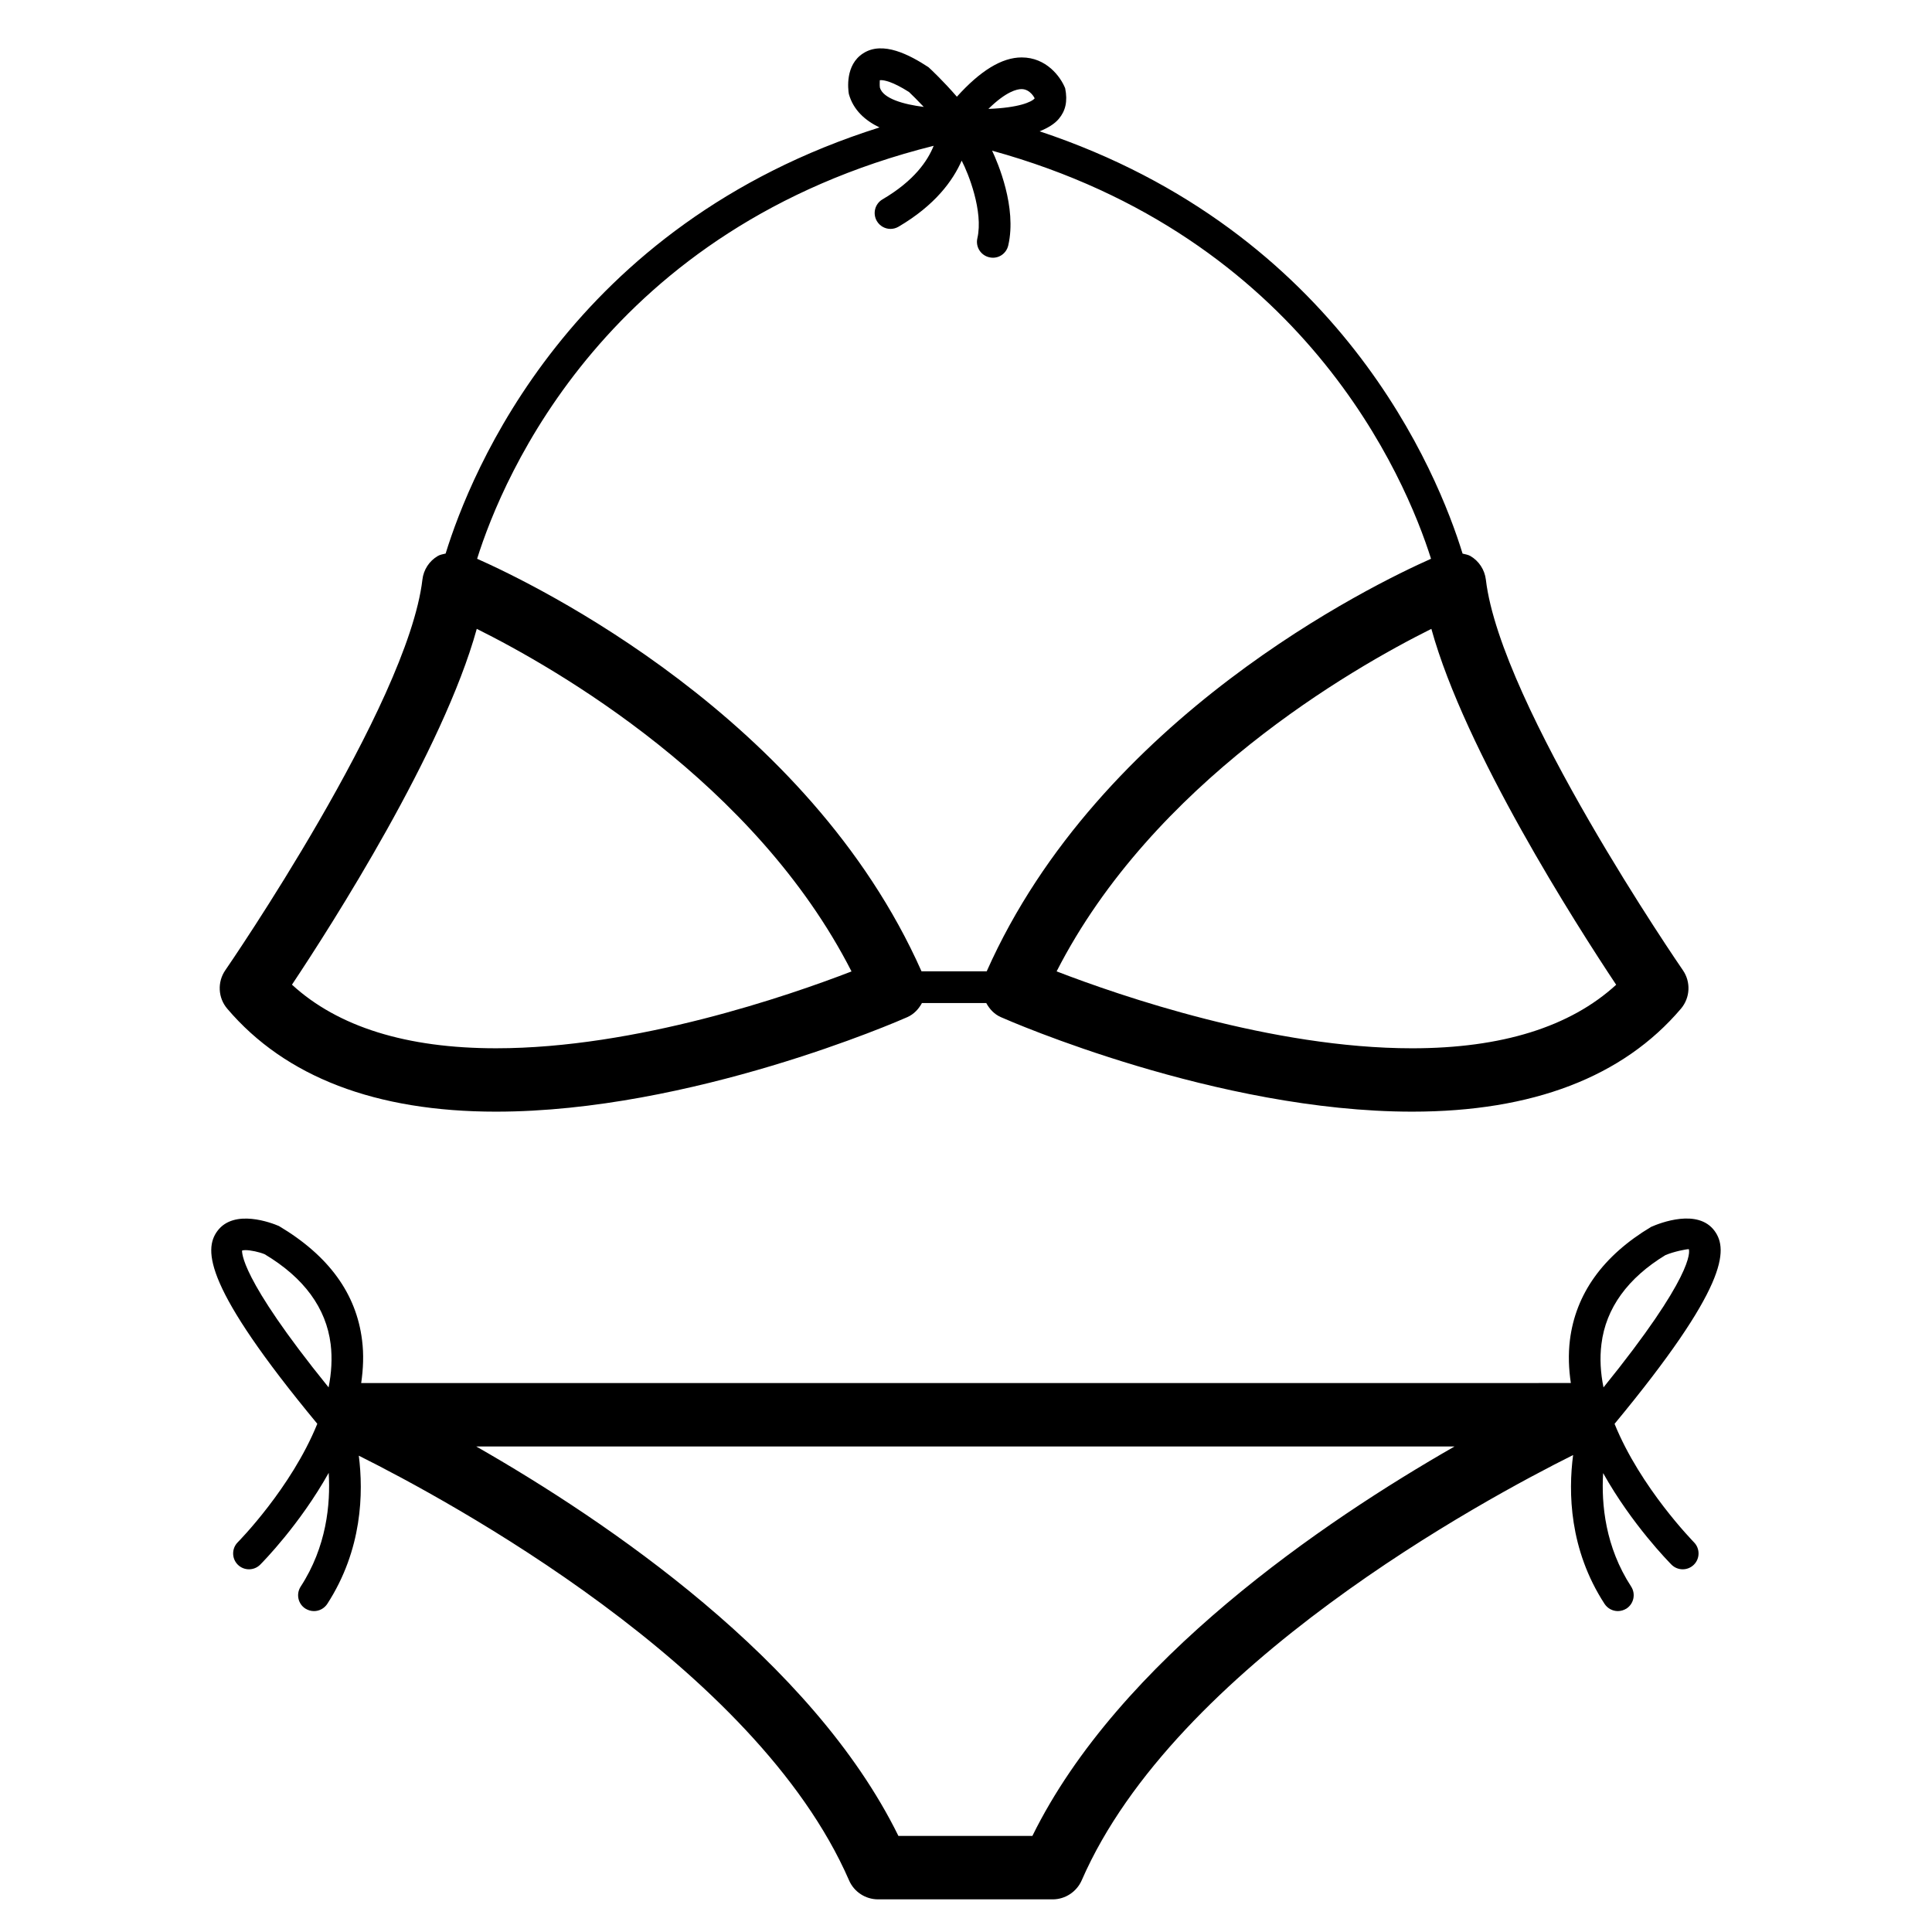 <?xml version="1.0" encoding="UTF-8"?>
<!-- The Best Svg Icon site in the world: iconSvg.co, Visit us! https://iconsvg.co -->
<svg fill="#000000" width="800px" height="800px" version="1.1" viewBox="144 144 512 512" xmlns="http://www.w3.org/2000/svg">
 <g>
  <path d="m571.88 521.33c29.895-36.129 30.188-46.121 26.492-51.137-4.41-5.984-14.359-2.141-16.816-1.051-12.762 7.641-20.004 17.758-21.516 30.02-0.461 3.801-0.316 7.598 0.25 11.355l-320.57 0.004c0.547-3.777 0.715-7.559 0.23-11.355-1.512-12.258-8.754-22.355-22.02-30.25-1.93-0.84-11.883-4.66-16.312 1.301-3.715 4.996-3.402 15.008 26.449 51.074v0.082c-6.887 16.984-20.867 31.152-21.055 31.34-1.637 1.637-1.637 4.305 0 5.941s4.305 1.637 5.941 0c0.715-0.715 10.496-10.645 18.156-24.328 0.504 8.312-0.566 19.586-7.43 30.145-1.258 1.953-0.715 4.555 1.238 5.816 0.715 0.441 1.492 0.672 2.289 0.672 1.363 0 2.707-0.672 3.527-1.91 9.32-14.402 9.594-29.473 8.355-39.277 23.531 11.754 105.19 55.754 129.92 112.54 1.324 3.066 4.367 5.039 7.703 5.039h46.246c3.336 0 6.359-1.996 7.703-5.039 24.832-57.035 107.12-101.18 130.23-112.71-1.281 9.805-1.07 24.98 8.332 39.445 0.82 1.238 2.164 1.91 3.527 1.91 0.777 0 1.574-0.23 2.289-0.672 1.953-1.281 2.477-3.883 1.238-5.816-6.844-10.496-7.934-21.77-7.43-30.082 7.641 13.645 17.422 23.555 18.117 24.266 1.637 1.637 4.305 1.637 5.941 0 1.637-1.637 1.637-4.305 0-5.941-0.145-0.188-14.125-14.359-21.031-31.383zm13.477-44.711c2.289-0.965 5.5-1.574 6.152-1.574h0.043c0.23 0.672 1.324 7.055-22.609 36.633-0.777-3.82-1.027-7.684-0.547-11.461 1.152-9.578 7.051-17.574 16.961-23.598zm-376.32-1.324c1.363 0 3.633 0.484 5.102 1.09 10.434 6.234 16.289 14.254 17.488 23.824 0.461 3.777 0.211 7.641-0.547 11.461-23.93-29.559-22.84-35.918-22.945-36.23 0.188-0.102 0.504-0.145 0.902-0.145zm208.57 155.24h-35.52c-22.922-46.625-77.23-83.402-111.87-103.2h259.25c-34.613 19.812-88.922 56.59-111.87 103.2z"/>
  <path d="m275.47 438.6c51.66 0 106.66-24.016 108.97-25.043 1.762-0.777 3.023-2.164 3.883-3.738h17.047c0.859 1.574 2.098 2.961 3.883 3.738 2.309 1.027 57.309 25.043 108.99 25.043 31.906 0 55.859-9.195 71.227-27.289 2.457-2.898 2.664-7.074 0.504-10.203-0.484-0.691-48.305-70.238-52.207-103.51-0.316-2.602-1.828-4.914-4.074-6.234-0.652-0.379-1.363-0.461-2.098-0.652-6.508-21.16-32.371-85.395-112.08-111.91 2.141-0.883 3.945-1.93 5.102-3.336 1.723-2.059 2.371-4.578 1.66-8.082-1.219-3.043-4.977-8.164-11.523-8.164-5.289 0-10.98 3.547-17.172 10.41-3.633-4.199-6.992-7.348-7.535-7.828-4.914-3.211-12.094-7.074-17.32-3.652-4.785 3.066-3.988 9.508-3.777 10.746 1.176 4.281 4.344 7.055 8.125 8.879-81.977 25.867-108.36 91.465-114.98 112.92-0.715 0.191-1.449 0.273-2.078 0.652-2.266 1.324-3.777 3.652-4.074 6.254-3.922 33.273-51.742 102.82-52.227 103.51-2.164 3.129-1.953 7.328 0.504 10.203 15.387 18.098 39.359 27.289 71.246 27.289zm296.83-33.629c-12.195 11.168-30.332 16.836-54.074 16.836-37.094 0-77.441-13.918-94.211-20.383 25.547-50.023 78.047-80.168 99.312-90.77 8.898 32.285 38.289 78.258 48.973 94.316zm-157.57-237.36c2.332 0 3.547 2.5 3.465 2.5l-0.02-0.02c-0.797 0.945-4.242 2.477-12.238 2.769 4.699-4.621 7.574-5.25 8.793-5.25zm-37.574-2.352s0.105-0.02 0.355-0.02c0.777 0 2.981 0.336 7.391 3.148 0.902 0.859 2.309 2.246 3.906 3.945-5.289-0.652-10.789-2.184-11.629-5.121-0.109-0.758-0.004-1.805-0.023-1.953zm14.273 17.383c-1.555 3.906-5.102 9.238-13.562 14.191-1.996 1.176-2.664 3.738-1.492 5.75 0.777 1.324 2.184 2.078 3.609 2.078 0.734 0 1.449-0.188 2.141-0.586 9.719-5.711 14.422-12.238 16.73-17.508 0 0 0.02 0.02 0.02 0.043 1.723 3.297 5.773 13.395 4.137 20.531-0.523 2.266 0.883 4.512 3.148 5.039 2.309 0.547 4.512-0.883 5.039-3.148 2.332-10.098-2.812-22-4.281-25.105 82.539 22.777 109.52 86.633 116.32 108.15-15.406 6.844-87.77 41.859-117.75 109.33h-17.277c-29.977-67.469-102.34-102.48-117.77-109.33 6.871-21.922 34.582-87.816 120.98-109.44zm-121.08 128.01c21.266 10.602 73.785 40.746 99.312 90.789-16.75 6.465-57.055 20.363-94.191 20.363-23.742 0-41.898-5.668-54.098-16.855 10.688-16.039 40.074-62.031 48.977-94.297z"/>
 </g>
</svg>
